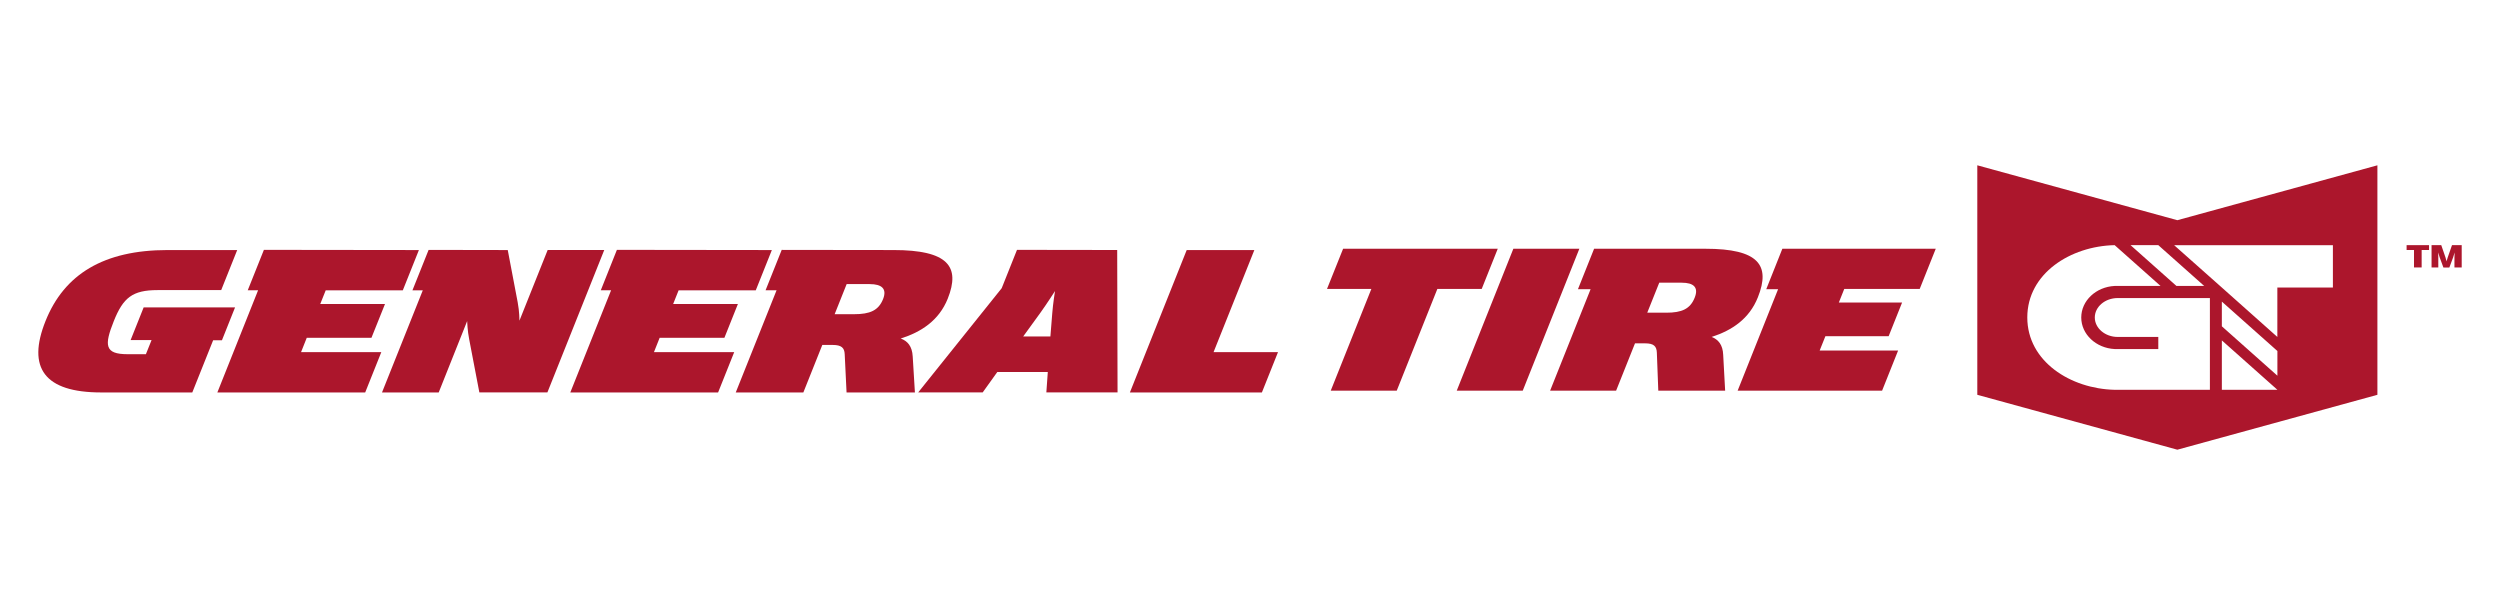 <?xml version="1.0" encoding="UTF-8"?>
<svg xmlns="http://www.w3.org/2000/svg" id="Layer_1" data-name="Layer 1" viewBox="0 0 500 123">
  <defs>
    <style>
      .cls-1 {
        fill: #ac162c;
        fill-rule: evenodd;
      }
    </style>
  </defs>
  <g>
    <polygon class="cls-1" points="61.35 67.56 74.29 67.56 77 60.8 64.05 60.8 65.14 58.07 80.56 58.07 83.78 50.01 52.78 49.97 49.55 58.05 51.62 58.05 43.47 78.49 73.04 78.49 76.26 70.43 60.21 70.43 61.35 67.56"></polygon>
    <path class="cls-1" d="M109.53,50.01l-5.64,14.12s0-1.84-.35-3.66l-1.99-10.46-15.83-.03-3.23,8.08h2.07l-8.16,20.43h11.34l5.69-14.27s.06,1.94.41,3.66l2.03,10.6h13.61l11.37-28.48h-11.33Z"></path>
    <polygon class="cls-1" points="131.93 67.56 144.88 67.56 147.58 60.8 134.63 60.8 135.72 58.07 151.15 58.07 154.37 50.01 123.38 49.97 120.16 58.05 122.22 58.05 114.06 78.49 143.62 78.49 146.84 70.43 130.79 70.43 131.93 67.56"></polygon>
    <path class="cls-1" d="M180.15,67.7c4.1-1.29,7.66-3.62,9.4-7.97,2.57-6.44.04-9.72-10.83-9.72l-22.38-.03-3.23,8.08h2.2l-8.16,20.43h13.52l3.79-9.5h2.07c1.75,0,2.36.56,2.41,1.86l.37,7.64h13.67l-.44-7.19c-.11-2.08-1.04-3.09-2.4-3.6ZM176.61,59.83c-.91,2.26-2.6,3.01-5.8,3.01h-3.88l2.4-6.02h4.6c2.43,0,3.51.93,2.68,3.01Z"></path>
    <path class="cls-1" d="M203.4,49.97l-3.06,7.67-16.7,20.84h12.9l2.92-4.08h10.1l-.29,4.08h14.24l-.07-28.48-20.04-.03ZM210.46,62.55l-.38,4.74h-5.44l3.44-4.74c1.27-1.76,2.92-4.34,2.92-4.34,0,0-.41,2.59-.54,4.34Z"></path>
    <polygon class="cls-1" points="242.71 70.43 250.87 50.01 237.34 50.01 225.98 78.49 252.38 78.49 255.6 70.43 242.71 70.43"></polygon>
    <path class="cls-1" d="M44.39,68.05l2.62-6.57h-3.53s-14.75,0-14.75,0l-2.61,6.54h4.19l-1.13,2.82h-3.67c-4.61,0-4.67-1.8-2.75-6.62,1.87-4.68,3.72-6.2,8.75-6.2h12.73l3.2-8.01h-13.92c-12.74,0-20.67,4.81-24.42,14.21-3.74,9.36-.21,14.27,11.13,14.27h18.23l4.17-10.44s1.75,0,1.75,0Z"></path>
  </g>
  <g>
    <polygon class="cls-1" points="299.55 49.75 268.62 49.75 265.4 57.79 274.27 57.79 266.15 78.13 279.35 78.13 287.47 57.79 296.34 57.79 299.55 49.75"></polygon>
    <polygon class="cls-1" points="302.67 49.75 291.35 78.13 304.55 78.13 315.87 49.75 302.67 49.75"></polygon>
    <path class="cls-1" d="M342.35,67.38c4.01-1.29,7.51-3.59,9.23-7.93,2.57-6.42.13-9.7-10.49-9.7h-22.27s-3.23,8.09-3.23,8.09h2.53l-8.1,20.3h13.2l3.78-9.47h2.02c1.72,0,2.3.56,2.35,1.86l.29,7.61h13.37l-.39-7.15c-.08-2.07-1-3.09-2.31-3.6ZM338.94,59.53c-.9,2.26-2.56,3.01-5.69,3.01h-3.8l2.4-6h4.5c2.37,0,3.42.92,2.59,2.99Z"></path>
    <polygon class="cls-1" points="383.94 57.79 387.15 49.75 356.47 49.75 353.25 57.84 355.62 57.84 347.53 78.13 376.42 78.13 379.62 70.11 363.93 70.11 365.08 67.24 377.73 67.24 380.42 60.5 367.77 60.5 368.85 57.79 383.94 57.79"></polygon>
  </g>
  <path class="cls-1" d="M435.47,44.04l-40.01-10.98v45.9l40.01,10.98,40.01-10.98v-45.9l-40.01,10.98ZM431.66,49.03l9.18,8.16h-5.55l-9.18-8.16h5.55ZM441.98,60.32v17.64h-19.05c-8.8-.2-17.47-5.66-17.47-14.47s8.66-14.27,17.47-14.46l9.18,8.16h-9.18c-3.73.19-6.68,2.95-6.68,6.31s2.95,6.12,6.68,6.31h8.73v-2.42h-8.11c-2.53,0-4.59-1.75-4.59-3.89s2.05-3.89,4.59-3.89h18.43v.71ZM444.37,77.96v-9.88l11.11,9.88h-11.11ZM455.48,75.14l-11.11-9.88v-4.94l11.11,9.88v4.94ZM466.58,57.5h-11.11v9.89l-11.11-9.89-9.53-8.46h31.75v8.46Z"></path>
  <g>
    <polygon class="cls-1" points="482.8 53.49 484.33 53.49 484.33 50 485.81 50 485.81 49.03 481.32 49.03 481.32 50 482.8 50 482.8 53.49"></polygon>
    <path class="cls-1" d="M486.31,53.49h1.35v-1.99c0-.46-.03-1.01-.03-1.01,0,0,.17.58.31,1l.74,2.01h1.19l.75-2.01c.13-.4.31-1,.31-1,0,0-.04.6-.04,1.01v1.99h1.45v-4.46h-1.94l-.85,2.44c-.12.32-.23.81-.23.81,0,0-.12-.48-.23-.81l-.84-2.44h-1.94v4.46h0Z"></path>
  </g>
</svg>
